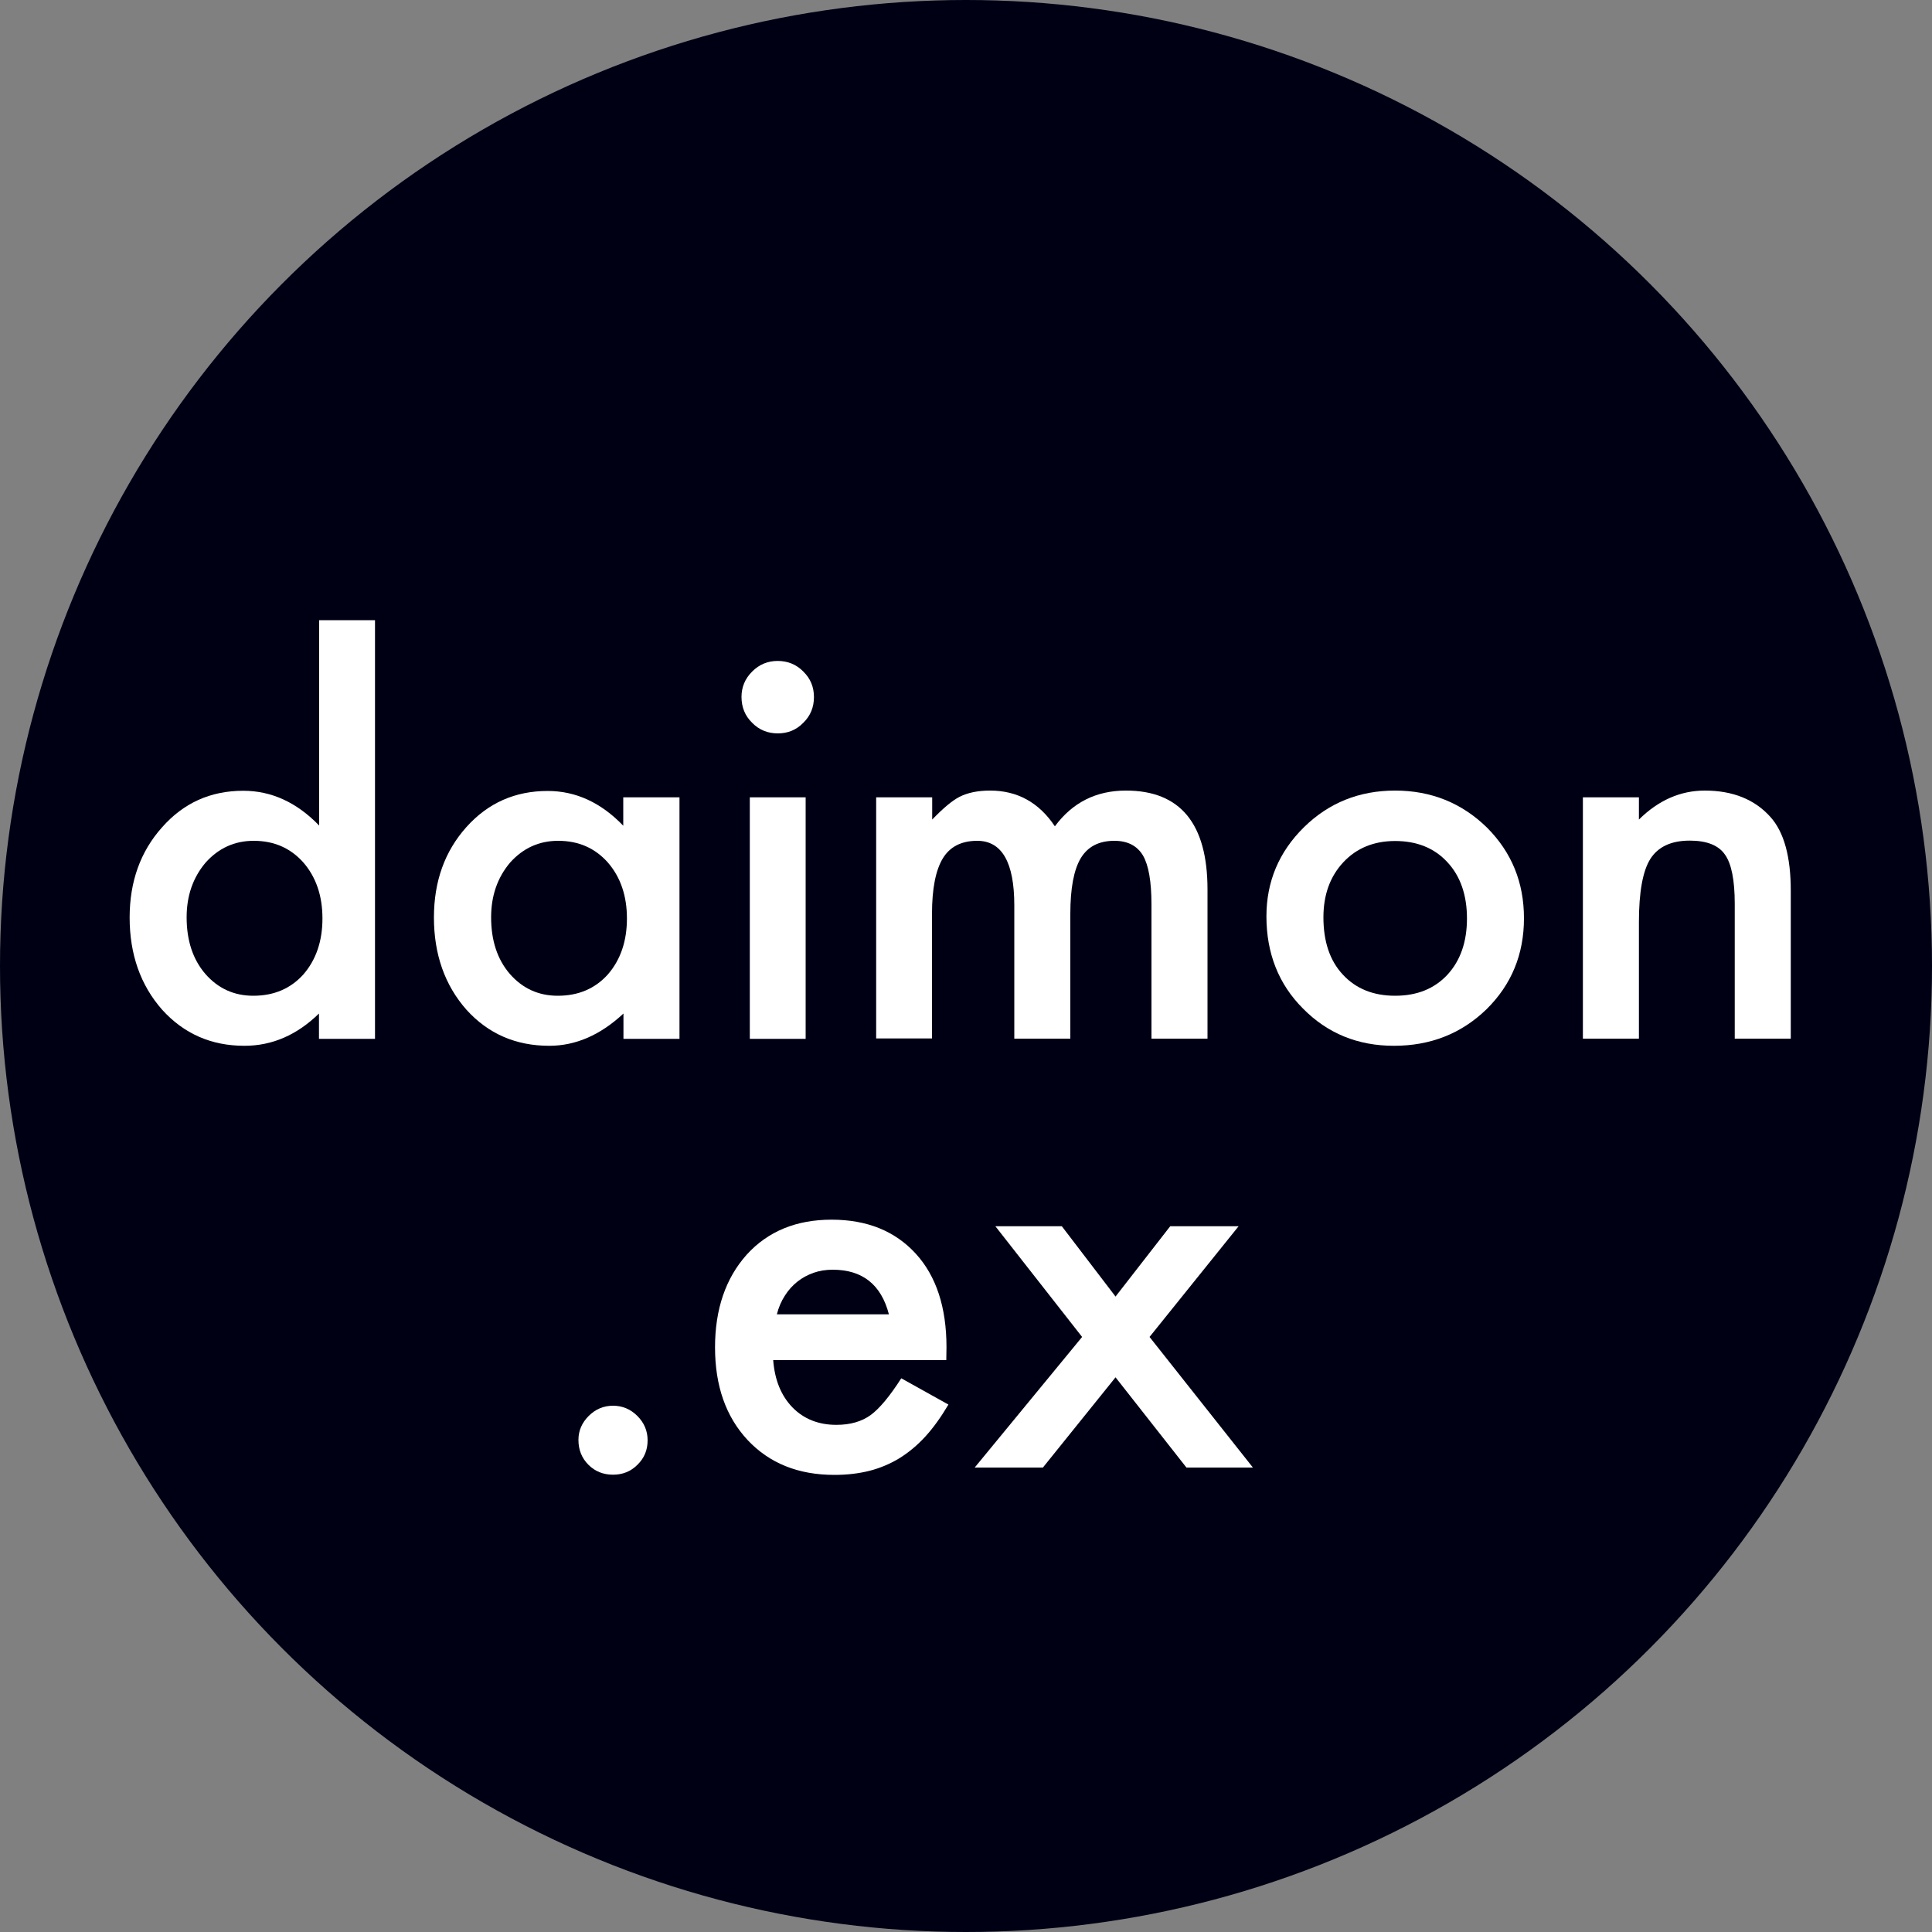 <?xml version="1.0" encoding="utf-8"?>
<!-- Generator: Adobe Illustrator 28.0.0, SVG Export Plug-In . SVG Version: 6.00 Build 0)  -->
<svg version="1.1" id="layer" xmlns="http://www.w3.org/2000/svg" xmlns:xlink="http://www.w3.org/1999/xlink" x="0px" y="0px"
	 width="100px" height="100px" viewBox="0 0 100 100" style="enable-background:new 0 0 100 100;" xml:space="preserve">
<rect x="0" y="0" width="100" height="100" fill="#808080" stroke="none"/>
<g>
	<circle style="fill:#000015;" cx="50" cy="50" r="50"/>
	<g>
		<g>
			<path style="fill:#FFFFFF;" d="M16.51,32.1h2.9v21.67h-2.9v-1.31c-1.14,1.11-2.42,1.67-3.86,1.67c-1.71,0-3.13-0.62-4.26-1.87
				c-1.12-1.27-1.68-2.87-1.68-4.77c0-1.86,0.56-3.42,1.68-4.67c1.11-1.26,2.51-1.89,4.2-1.89c1.46,0,2.77,0.6,3.93,1.8V32.1z
				 M9.66,47.48c0,1.2,0.32,2.17,0.96,2.92c0.66,0.76,1.49,1.14,2.49,1.14c1.07,0,1.93-0.37,2.59-1.1c0.66-0.76,0.99-1.73,0.99-2.9
				c0-1.17-0.33-2.14-0.99-2.9c-0.66-0.74-1.51-1.12-2.57-1.12c-0.99,0-1.82,0.38-2.49,1.13C9.99,45.42,9.66,46.36,9.66,47.48z"/>
			<path style="fill:#FFFFFF;" d="M32.27,41.27h2.9v12.5h-2.9v-1.31c-1.19,1.11-2.47,1.67-3.84,1.67c-1.73,0-3.16-0.62-4.29-1.87
				c-1.12-1.27-1.68-2.87-1.68-4.77c0-1.87,0.56-3.43,1.68-4.68c1.12-1.25,2.52-1.87,4.21-1.87c1.45,0,2.76,0.6,3.91,1.8V41.27z
				 M25.42,47.48c0,1.2,0.32,2.17,0.96,2.92c0.66,0.76,1.49,1.14,2.49,1.14c1.07,0,1.93-0.37,2.59-1.1c0.66-0.76,0.99-1.73,0.99-2.9
				c0-1.17-0.33-2.14-0.99-2.9c-0.66-0.74-1.51-1.12-2.57-1.12c-0.99,0-1.82,0.38-2.49,1.13C25.75,45.42,25.42,46.36,25.42,47.48z"
				/>
			<path style="fill:#FFFFFF;" d="M38.38,36.07c0-0.5,0.18-0.94,0.55-1.31c0.37-0.37,0.81-0.55,1.32-0.55
				c0.52,0,0.97,0.18,1.33,0.55c0.37,0.36,0.55,0.8,0.55,1.32c0,0.52-0.18,0.97-0.55,1.33c-0.36,0.37-0.8,0.55-1.32,0.55
				c-0.52,0-0.97-0.18-1.33-0.55C38.56,37.05,38.38,36.6,38.38,36.07z M41.7,41.27v12.5h-2.89v-12.5H41.7z"/>
			<path style="fill:#FFFFFF;" d="M45.36,41.27h2.89v1.15c0.56-0.58,1.03-0.98,1.42-1.18c0.42-0.21,0.94-0.32,1.58-0.32
				c1.41,0,2.53,0.62,3.35,1.85c0.91-1.23,2.13-1.85,3.68-1.85c2.81,0,4.22,1.71,4.22,5.12v7.72h-2.9v-6.94
				c0-1.2-0.15-2.04-0.44-2.54c-0.3-0.5-0.79-0.76-1.48-0.76c-0.8,0-1.38,0.3-1.74,0.9c-0.36,0.6-0.54,1.56-0.54,2.89v6.45h-2.9
				v-6.9c0-2.22-0.64-3.34-1.92-3.34c-0.81,0-1.41,0.3-1.78,0.91c-0.37,0.61-0.56,1.57-0.56,2.87v6.45h-2.89V41.27z"/>
			<path style="fill:#FFFFFF;" d="M65.55,47.43c0-1.8,0.65-3.34,1.94-4.61s2.87-1.9,4.72-1.9c1.86,0,3.45,0.64,4.75,1.91
				c1.28,1.28,1.92,2.84,1.92,4.7c0,1.87-0.65,3.44-1.94,4.71c-1.3,1.26-2.9,1.89-4.79,1.89c-1.87,0-3.44-0.64-4.71-1.93
				C66.18,50.94,65.55,49.34,65.55,47.43z M68.5,47.48c0,1.25,0.33,2.24,1,2.96c0.68,0.74,1.59,1.1,2.71,1.1
				c1.13,0,2.03-0.36,2.71-1.09c0.67-0.73,1.01-1.7,1.01-2.91c0-1.21-0.34-2.19-1.01-2.91c-0.68-0.74-1.59-1.1-2.71-1.1
				c-1.1,0-2,0.37-2.68,1.1C68.84,45.37,68.5,46.32,68.5,47.48z"/>
			<path style="fill:#FFFFFF;" d="M81.93,41.27h2.9v1.15c1.01-1,2.15-1.5,3.41-1.5c1.45,0,2.59,0.46,3.4,1.37
				c0.7,0.78,1.05,2.05,1.05,3.81v7.66h-2.9v-6.98c0-1.23-0.17-2.08-0.51-2.55c-0.33-0.48-0.94-0.72-1.82-0.72
				c-0.96,0-1.64,0.32-2.04,0.95c-0.39,0.62-0.59,1.71-0.59,3.27v6.03h-2.9V41.27z"/>
			<path style="fill:#FFFFFF;" d="M29.94,74.53c0-0.48,0.18-0.89,0.53-1.24c0.35-0.35,0.77-0.53,1.26-0.53
				c0.49,0,0.91,0.18,1.26,0.53c0.35,0.35,0.53,0.77,0.53,1.26c0,0.5-0.17,0.92-0.53,1.27c-0.34,0.34-0.76,0.51-1.26,0.51
				c-0.5,0-0.93-0.17-1.27-0.51C30.11,75.47,29.94,75.04,29.94,74.53z"/>
			<path style="fill:#FFFFFF;" d="M48.98,70.4h-8.96c0.08,1.03,0.41,1.84,1,2.45c0.59,0.6,1.35,0.9,2.27,0.9
				c0.72,0,1.31-0.17,1.78-0.51c0.46-0.34,0.99-0.98,1.58-1.9l2.44,1.36c-0.38,0.64-0.77,1.19-1.19,1.65s-0.87,0.83-1.35,1.13
				c-0.48,0.29-1,0.51-1.55,0.65c-0.56,0.14-1.16,0.21-1.81,0.21c-1.87,0-3.36-0.6-4.49-1.8c-1.13-1.21-1.69-2.81-1.69-4.8
				c0-1.98,0.55-3.58,1.64-4.8c1.1-1.21,2.57-1.81,4.39-1.81c1.84,0,3.29,0.59,4.36,1.76c1.06,1.16,1.59,2.78,1.59,4.84L48.98,70.4z
				 M46.01,68.03c-0.4-1.54-1.37-2.31-2.91-2.31c-0.35,0-0.68,0.05-0.99,0.16c-0.31,0.11-0.59,0.26-0.84,0.46
				c-0.25,0.2-0.47,0.44-0.65,0.73c-0.18,0.28-0.32,0.6-0.41,0.96H46.01z"/>
			<path style="fill:#FFFFFF;" d="M56.01,69.2l-4.49-5.73h3.44l2.78,3.64l2.83-3.64h3.54L59.5,69.2l5.35,6.76h-3.44l-3.67-4.67
				l-3.76,4.67h-3.53L56.01,69.2z"/>
		</g>
	</g>
</g>
</svg>
